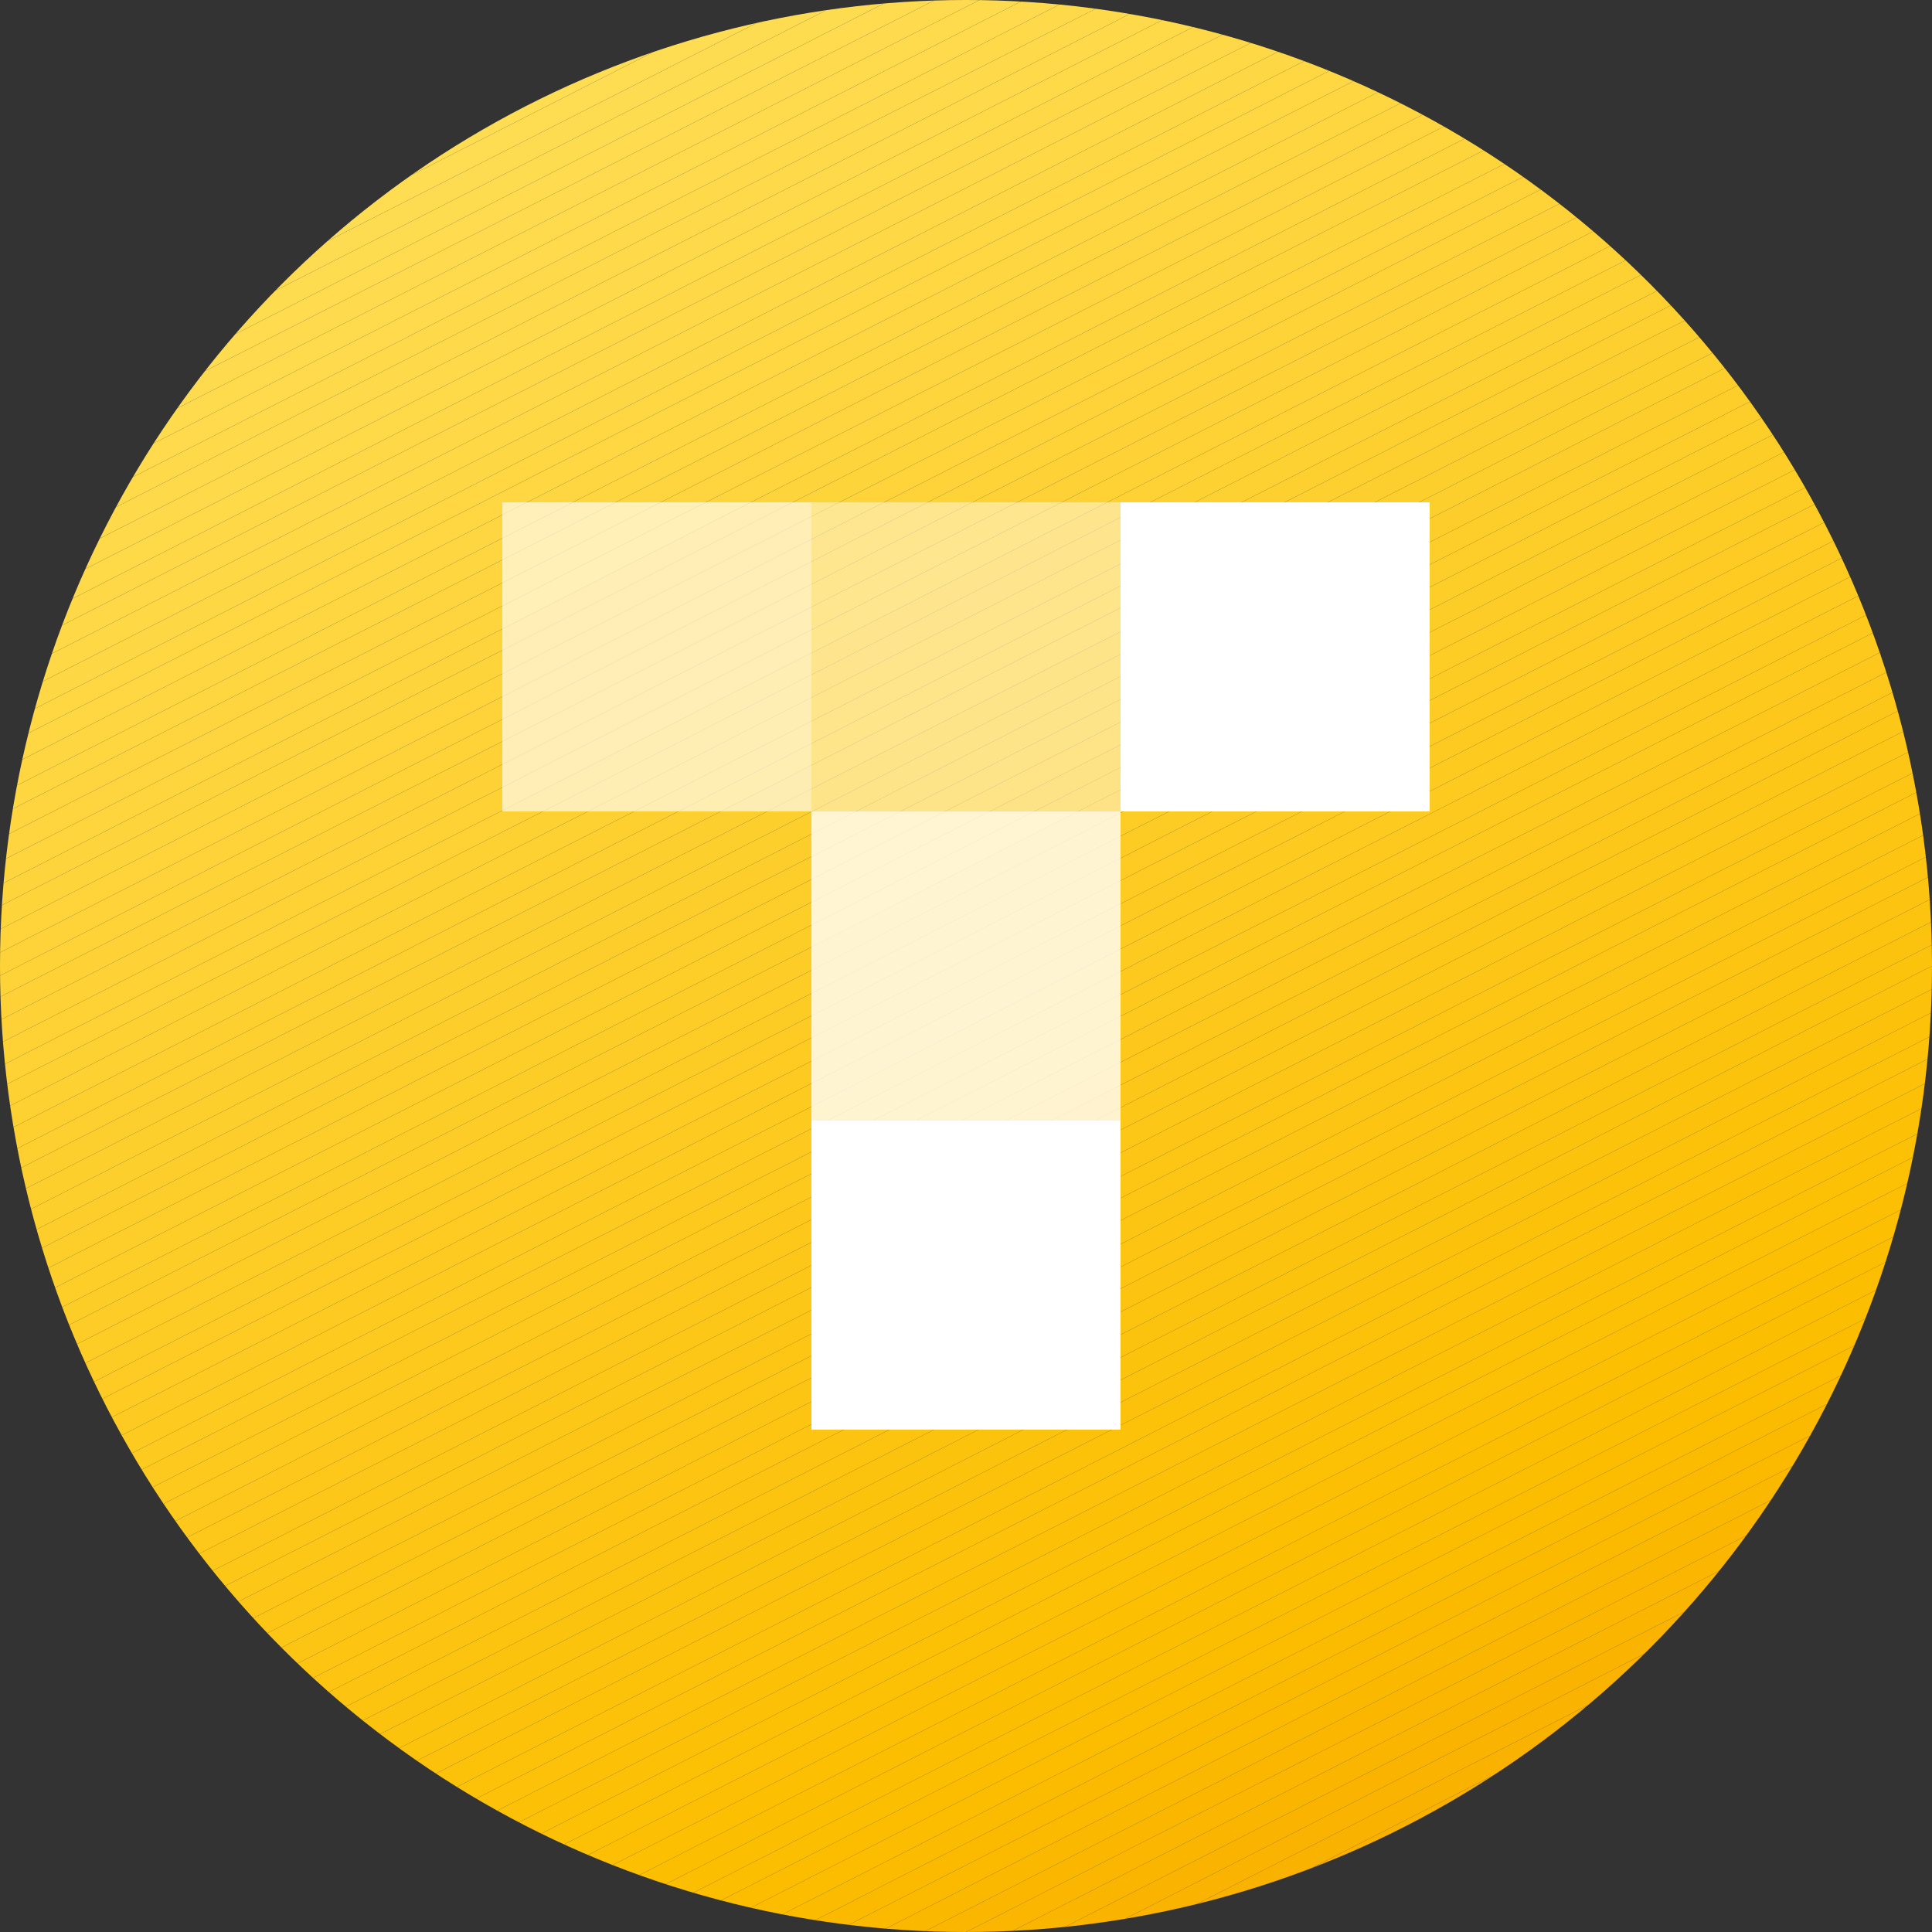 <?xml version="1.0" encoding="utf-8"?>
<!-- Generator: Adobe Illustrator 28.2.0, SVG Export Plug-In . SVG Version: 6.00 Build 0)  -->
<svg version="1.1" id="Layer_1" xmlns="http://www.w3.org/2000/svg" xmlns:xlink="http://www.w3.org/1999/xlink" x="0px" y="0px"
	 viewBox="0 0 100 100" style="enable-background:new 0 0 100 100;" xml:space="preserve">
<rect x="0" y="0" width="100" height="100" fill="#333333" stroke="none"/>
<style type="text/css">
	.st0{clip-path:url(#SVGID_00000093163726392835113080000011777410267146229422_);fill:#FFE363;}
	.st1{clip-path:url(#SVGID_00000093163726392835113080000011777410267146229422_);fill:#FFE362;}
	.st2{clip-path:url(#SVGID_00000093163726392835113080000011777410267146229422_);fill:#FFE261;}
	.st3{clip-path:url(#SVGID_00000093163726392835113080000011777410267146229422_);fill:#FFE260;}
	.st4{clip-path:url(#SVGID_00000093163726392835113080000011777410267146229422_);fill:#FFE15F;}
	.st5{clip-path:url(#SVGID_00000093163726392835113080000011777410267146229422_);fill:#FFE15E;}
	.st6{clip-path:url(#SVGID_00000093163726392835113080000011777410267146229422_);fill:#FFE15D;}
	.st7{clip-path:url(#SVGID_00000093163726392835113080000011777410267146229422_);fill:#FFE05C;}
	.st8{clip-path:url(#SVGID_00000093163726392835113080000011777410267146229422_);fill:#FFE05B;}
	.st9{clip-path:url(#SVGID_00000093163726392835113080000011777410267146229422_);fill:#FFE05A;}
	.st10{clip-path:url(#SVGID_00000093163726392835113080000011777410267146229422_);fill:#FFDF59;}
	.st11{clip-path:url(#SVGID_00000093163726392835113080000011777410267146229422_);fill:#FFDF58;}
	.st12{clip-path:url(#SVGID_00000093163726392835113080000011777410267146229422_);fill:#FFDE57;}
	.st13{clip-path:url(#SVGID_00000093163726392835113080000011777410267146229422_);fill:#FFDE56;}
	.st14{clip-path:url(#SVGID_00000093163726392835113080000011777410267146229422_);fill:#FFDE55;}
	.st15{clip-path:url(#SVGID_00000093163726392835113080000011777410267146229422_);fill:#FFDD54;}
	.st16{clip-path:url(#SVGID_00000093163726392835113080000011777410267146229422_);fill:#FFDD53;}
	.st17{clip-path:url(#SVGID_00000093163726392835113080000011777410267146229422_);fill:#FEDD52;}
	.st18{clip-path:url(#SVGID_00000093163726392835113080000011777410267146229422_);fill:#FEDC51;}
	.st19{clip-path:url(#SVGID_00000093163726392835113080000011777410267146229422_);fill:#FEDC50;}
	.st20{clip-path:url(#SVGID_00000093163726392835113080000011777410267146229422_);fill:#FEDB4F;}
	.st21{clip-path:url(#SVGID_00000093163726392835113080000011777410267146229422_);fill:#FEDB4E;}
	.st22{clip-path:url(#SVGID_00000093163726392835113080000011777410267146229422_);fill:#FEDB4D;}
	.st23{clip-path:url(#SVGID_00000093163726392835113080000011777410267146229422_);fill:#FEDA4C;}
	.st24{clip-path:url(#SVGID_00000093163726392835113080000011777410267146229422_);fill:#FEDA4B;}
	.st25{clip-path:url(#SVGID_00000093163726392835113080000011777410267146229422_);fill:#FEDA4A;}
	.st26{clip-path:url(#SVGID_00000093163726392835113080000011777410267146229422_);fill:#FED949;}
	.st27{clip-path:url(#SVGID_00000093163726392835113080000011777410267146229422_);fill:#FED948;}
	.st28{clip-path:url(#SVGID_00000093163726392835113080000011777410267146229422_);fill:#FED847;}
	.st29{clip-path:url(#SVGID_00000093163726392835113080000011777410267146229422_);fill:#FED846;}
	.st30{clip-path:url(#SVGID_00000093163726392835113080000011777410267146229422_);fill:#FED845;}
	.st31{clip-path:url(#SVGID_00000093163726392835113080000011777410267146229422_);fill:#FED744;}
	.st32{clip-path:url(#SVGID_00000093163726392835113080000011777410267146229422_);fill:#FED743;}
	.st33{clip-path:url(#SVGID_00000093163726392835113080000011777410267146229422_);fill:#FED742;}
	.st34{clip-path:url(#SVGID_00000093163726392835113080000011777410267146229422_);fill:#FED641;}
	.st35{clip-path:url(#SVGID_00000093163726392835113080000011777410267146229422_);fill:#FED640;}
	.st36{clip-path:url(#SVGID_00000093163726392835113080000011777410267146229422_);fill:#FED53F;}
	.st37{clip-path:url(#SVGID_00000093163726392835113080000011777410267146229422_);fill:#FED53E;}
	.st38{clip-path:url(#SVGID_00000093163726392835113080000011777410267146229422_);fill:#FED53D;}
	.st39{clip-path:url(#SVGID_00000093163726392835113080000011777410267146229422_);fill:#FED43C;}
	.st40{clip-path:url(#SVGID_00000093163726392835113080000011777410267146229422_);fill:#FED43B;}
	.st41{clip-path:url(#SVGID_00000093163726392835113080000011777410267146229422_);fill:#FED43A;}
	.st42{clip-path:url(#SVGID_00000093163726392835113080000011777410267146229422_);fill:#FED339;}
	.st43{clip-path:url(#SVGID_00000093163726392835113080000011777410267146229422_);fill:#FED338;}
	.st44{clip-path:url(#SVGID_00000093163726392835113080000011777410267146229422_);fill:#FED237;}
	.st45{clip-path:url(#SVGID_00000093163726392835113080000011777410267146229422_);fill:#FED236;}
	.st46{clip-path:url(#SVGID_00000093163726392835113080000011777410267146229422_);fill:#FED235;}
	.st47{clip-path:url(#SVGID_00000093163726392835113080000011777410267146229422_);fill:#FED134;}
	.st48{clip-path:url(#SVGID_00000093163726392835113080000011777410267146229422_);fill:#FED133;}
	.st49{clip-path:url(#SVGID_00000093163726392835113080000011777410267146229422_);fill:#FED132;}
	.st50{clip-path:url(#SVGID_00000093163726392835113080000011777410267146229422_);fill:#FDD030;}
	.st51{clip-path:url(#SVGID_00000093163726392835113080000011777410267146229422_);fill:#FDD02F;}
	.st52{clip-path:url(#SVGID_00000093163726392835113080000011777410267146229422_);fill:#FDCF2E;}
	.st53{clip-path:url(#SVGID_00000093163726392835113080000011777410267146229422_);fill:#FDCF2D;}
	.st54{clip-path:url(#SVGID_00000093163726392835113080000011777410267146229422_);fill:#FDCF2C;}
	.st55{clip-path:url(#SVGID_00000093163726392835113080000011777410267146229422_);fill:#FDCE2B;}
	.st56{clip-path:url(#SVGID_00000093163726392835113080000011777410267146229422_);fill:#FDCE2A;}
	.st57{clip-path:url(#SVGID_00000093163726392835113080000011777410267146229422_);fill:#FDCD29;}
	.st58{clip-path:url(#SVGID_00000093163726392835113080000011777410267146229422_);fill:#FDCD28;}
	.st59{clip-path:url(#SVGID_00000093163726392835113080000011777410267146229422_);fill:#FDCD27;}
	.st60{clip-path:url(#SVGID_00000093163726392835113080000011777410267146229422_);fill:#FDCC26;}
	.st61{clip-path:url(#SVGID_00000093163726392835113080000011777410267146229422_);fill:#FDCC25;}
	.st62{clip-path:url(#SVGID_00000093163726392835113080000011777410267146229422_);fill:#FDCC24;}
	.st63{clip-path:url(#SVGID_00000093163726392835113080000011777410267146229422_);fill:#FDCB23;}
	.st64{clip-path:url(#SVGID_00000093163726392835113080000011777410267146229422_);fill:#FDCB22;}
	.st65{clip-path:url(#SVGID_00000093163726392835113080000011777410267146229422_);fill:#FDCA21;}
	.st66{clip-path:url(#SVGID_00000093163726392835113080000011777410267146229422_);fill:#FDCA20;}
	.st67{clip-path:url(#SVGID_00000093163726392835113080000011777410267146229422_);fill:#FDCA1F;}
	.st68{clip-path:url(#SVGID_00000093163726392835113080000011777410267146229422_);fill:#FDC91E;}
	.st69{clip-path:url(#SVGID_00000093163726392835113080000011777410267146229422_);fill:#FDC91D;}
	.st70{clip-path:url(#SVGID_00000093163726392835113080000011777410267146229422_);fill:#FDC91C;}
	.st71{clip-path:url(#SVGID_00000093163726392835113080000011777410267146229422_);fill:#FDC81B;}
	.st72{clip-path:url(#SVGID_00000093163726392835113080000011777410267146229422_);fill:#FDC81A;}
	.st73{clip-path:url(#SVGID_00000093163726392835113080000011777410267146229422_);fill:#FDC719;}
	.st74{clip-path:url(#SVGID_00000093163726392835113080000011777410267146229422_);fill:#FDC718;}
	.st75{clip-path:url(#SVGID_00000093163726392835113080000011777410267146229422_);fill:#FDC717;}
	.st76{clip-path:url(#SVGID_00000093163726392835113080000011777410267146229422_);fill:#FDC616;}
	.st77{clip-path:url(#SVGID_00000093163726392835113080000011777410267146229422_);fill:#FDC615;}
	.st78{clip-path:url(#SVGID_00000093163726392835113080000011777410267146229422_);fill:#FDC614;}
	.st79{clip-path:url(#SVGID_00000093163726392835113080000011777410267146229422_);fill:#FDC513;}
	.st80{clip-path:url(#SVGID_00000093163726392835113080000011777410267146229422_);fill:#FDC512;}
	.st81{clip-path:url(#SVGID_00000093163726392835113080000011777410267146229422_);fill:#FDC411;}
	.st82{clip-path:url(#SVGID_00000093163726392835113080000011777410267146229422_);fill:#FCC410;}
	.st83{clip-path:url(#SVGID_00000093163726392835113080000011777410267146229422_);fill:#FCC40F;}
	.st84{clip-path:url(#SVGID_00000093163726392835113080000011777410267146229422_);fill:#FCC30E;}
	.st85{clip-path:url(#SVGID_00000093163726392835113080000011777410267146229422_);fill:#FCC30D;}
	.st86{clip-path:url(#SVGID_00000093163726392835113080000011777410267146229422_);fill:#FCC30C;}
	.st87{clip-path:url(#SVGID_00000093163726392835113080000011777410267146229422_);fill:#FCC20B;}
	.st88{clip-path:url(#SVGID_00000093163726392835113080000011777410267146229422_);fill:#FCC20A;}
	.st89{clip-path:url(#SVGID_00000093163726392835113080000011777410267146229422_);fill:#FCC109;}
	.st90{clip-path:url(#SVGID_00000093163726392835113080000011777410267146229422_);fill:#FCC108;}
	.st91{clip-path:url(#SVGID_00000093163726392835113080000011777410267146229422_);fill:#FCC107;}
	.st92{clip-path:url(#SVGID_00000093163726392835113080000011777410267146229422_);fill:#FCC006;}
	.st93{clip-path:url(#SVGID_00000093163726392835113080000011777410267146229422_);fill:#FCC005;}
	.st94{clip-path:url(#SVGID_00000093163726392835113080000011777410267146229422_);fill:#FCC004;}
	.st95{clip-path:url(#SVGID_00000093163726392835113080000011777410267146229422_);fill:#FCBF03;}
	.st96{clip-path:url(#SVGID_00000093163726392835113080000011777410267146229422_);fill:#FCBF02;}
	.st97{clip-path:url(#SVGID_00000093163726392835113080000011777410267146229422_);fill:#FCBE01;}
	.st98{clip-path:url(#SVGID_00000093163726392835113080000011777410267146229422_);fill:#FCBE00;}
	.st99{clip-path:url(#SVGID_00000093163726392835113080000011777410267146229422_);fill:#FCBD00;}
	.st100{clip-path:url(#SVGID_00000093163726392835113080000011777410267146229422_);fill:#FCBC00;}
	.st101{clip-path:url(#SVGID_00000093163726392835113080000011777410267146229422_);fill:#FBBB00;}
	.st102{clip-path:url(#SVGID_00000093163726392835113080000011777410267146229422_);fill:#FBBA00;}
	.st103{clip-path:url(#SVGID_00000093163726392835113080000011777410267146229422_);fill:#FBB900;}
	.st104{clip-path:url(#SVGID_00000093163726392835113080000011777410267146229422_);fill:#FBB800;}
	.st105{clip-path:url(#SVGID_00000093163726392835113080000011777410267146229422_);fill:#FBB700;}
	.st106{clip-path:url(#SVGID_00000093163726392835113080000011777410267146229422_);fill:#FAB600;}
	.st107{clip-path:url(#SVGID_00000093163726392835113080000011777410267146229422_);fill:#FAB500;}
	.st108{clip-path:url(#SVGID_00000093163726392835113080000011777410267146229422_);fill:#FAB400;}
	.st109{clip-path:url(#SVGID_00000093163726392835113080000011777410267146229422_);fill:#FAB300;}
	.st110{clip-path:url(#SVGID_00000093163726392835113080000011777410267146229422_);fill:#FAB200;}
	.st111{clip-path:url(#SVGID_00000093163726392835113080000011777410267146229422_);fill:#F9B100;}
	.st112{clip-path:url(#SVGID_00000093163726392835113080000011777410267146229422_);fill:#F9B000;}
	.st113{clip-path:url(#SVGID_00000093163726392835113080000011777410267146229422_);fill:#F9AE00;}
	.st114{clip-path:url(#SVGID_00000093163726392835113080000011777410267146229422_);fill:#F9AD00;}
	.st115{clip-path:url(#SVGID_00000093163726392835113080000011777410267146229422_);fill:#F8AC00;}
	.st116{clip-path:url(#SVGID_00000093163726392835113080000011777410267146229422_);fill:#F8AB00;}
	.st117{clip-path:url(#SVGID_00000093163726392835113080000011777410267146229422_);fill:#F8AA00;}
	.st118{clip-path:url(#SVGID_00000093163726392835113080000011777410267146229422_);fill:#F8A900;}
	.st119{clip-path:url(#SVGID_00000093163726392835113080000011777410267146229422_);fill:#F8A800;}
	.st120{clip-path:url(#SVGID_00000093163726392835113080000011777410267146229422_);fill:#F7A700;}
	.st121{clip-path:url(#SVGID_00000093163726392835113080000011777410267146229422_);fill:#F7A600;}
	.st122{clip-path:url(#SVGID_00000093163726392835113080000011777410267146229422_);fill:#F7A500;}
	.st123{clip-path:url(#SVGID_00000093163726392835113080000011777410267146229422_);fill:#F7A400;}
	.st124{clip-path:url(#SVGID_00000093163726392835113080000011777410267146229422_);fill:#F7A300;}
	.st125{clip-path:url(#SVGID_00000093163726392835113080000011777410267146229422_);fill:#F6A200;}
	.st126{clip-path:url(#SVGID_00000093163726392835113080000011777410267146229422_);fill:#F6A100;}
	.st127{clip-path:url(#SVGID_00000093163726392835113080000011777410267146229422_);fill:#F6A000;}
	.st128{opacity:0.44;fill:#FFFFFF;enable-background:new    ;}
	.st129{fill:#FFFFFF;}
	.st130{opacity:0.63;fill:#FFFFFF;enable-background:new    ;}
	.st131{opacity:0.79;fill:#FFFFFF;enable-background:new    ;}
</style>
<g>
	<g>
		<defs>
			<circle id="SVGID_1_" cx="50" cy="50" r="50"/>
		</defs>
		<clipPath id="SVGID_00000034074828924121623790000017532799513016000417_">
			<use xlink:href="#SVGID_1_"  style="overflow:visible;"/>
		</clipPath>
		<polygon style="clip-path:url(#SVGID_00000034074828924121623790000017532799513016000417_);fill:#FFE363;" points="2.3,0 0,1.1 
			0,0 		"/>
		<polygon style="clip-path:url(#SVGID_00000034074828924121623790000017532799513016000417_);fill:#FFE362;" points="4.6,0 0,2.3 
			0,1.1 2.3,0 		"/>
		<polygon style="clip-path:url(#SVGID_00000034074828924121623790000017532799513016000417_);fill:#FFE261;" points="6.9,0 0,3.5 
			0,2.3 4.6,0 		"/>
		<polygon style="clip-path:url(#SVGID_00000034074828924121623790000017532799513016000417_);fill:#FFE260;" points="9.2,0 0,4.7 
			0,3.5 6.9,0 		"/>
		<polygon style="clip-path:url(#SVGID_00000034074828924121623790000017532799513016000417_);fill:#FFE15F;" points="11.5,0 0,5.8 
			0,4.7 9.2,0 		"/>
		<polygon style="clip-path:url(#SVGID_00000034074828924121623790000017532799513016000417_);fill:#FFE15E;" points="13.8,0 0,7 
			0,5.8 11.5,0 		"/>
		<polygon style="clip-path:url(#SVGID_00000034074828924121623790000017532799513016000417_);fill:#FFE15D;" points="16.1,0 0,8.2 
			0,7 13.8,0 		"/>
		<polygon style="clip-path:url(#SVGID_00000034074828924121623790000017532799513016000417_);fill:#FFE05C;" points="18.4,0 0,9.4 
			0,8.2 16.1,0 		"/>
		<polygon style="clip-path:url(#SVGID_00000034074828924121623790000017532799513016000417_);fill:#FFE05B;" points="20.7,0 
			0,10.5 0,9.4 18.4,0 		"/>
		<polygon style="clip-path:url(#SVGID_00000034074828924121623790000017532799513016000417_);fill:#FFE05A;" points="23,0 0,11.7 
			0,10.5 20.7,0 		"/>
		<polygon style="clip-path:url(#SVGID_00000034074828924121623790000017532799513016000417_);fill:#FFDF59;" points="25.3,0 
			0,12.9 0,11.7 23,0 		"/>
		<polygon style="clip-path:url(#SVGID_00000034074828924121623790000017532799513016000417_);fill:#FFDF58;" points="27.6,0 
			0,14.1 0,12.9 25.3,0 		"/>
		<polygon style="clip-path:url(#SVGID_00000034074828924121623790000017532799513016000417_);fill:#FFDE57;" points="29.9,0 
			0,15.2 0,14.1 27.6,0 		"/>
		<polygon style="clip-path:url(#SVGID_00000034074828924121623790000017532799513016000417_);fill:#FFDE56;" points="32.2,0 
			0,16.4 0,15.2 29.9,0 		"/>
		<polygon style="clip-path:url(#SVGID_00000034074828924121623790000017532799513016000417_);fill:#FFDE55;" points="34.5,0 
			0,17.6 0,16.4 32.2,0 		"/>
		<polygon style="clip-path:url(#SVGID_00000034074828924121623790000017532799513016000417_);fill:#FFDD54;" points="36.8,0 
			0,18.8 0,17.6 34.5,0 		"/>
		<polygon style="clip-path:url(#SVGID_00000034074828924121623790000017532799513016000417_);fill:#FFDD53;" points="39.1,0 
			0,19.9 0,18.8 36.8,0 		"/>
		<polygon style="clip-path:url(#SVGID_00000034074828924121623790000017532799513016000417_);fill:#FEDD52;" points="41.5,0 
			0,21.1 0,19.9 39.1,0 		"/>
		<polygon style="clip-path:url(#SVGID_00000034074828924121623790000017532799513016000417_);fill:#FEDC51;" points="43.8,0 
			0,22.3 0,21.1 41.5,0 		"/>
		<polygon style="clip-path:url(#SVGID_00000034074828924121623790000017532799513016000417_);fill:#FEDC50;" points="46.1,0 
			0,23.5 0,22.3 43.8,0 		"/>
		<polygon style="clip-path:url(#SVGID_00000034074828924121623790000017532799513016000417_);fill:#FEDB4F;" points="48.4,0 
			0,24.6 0,23.5 46.1,0 		"/>
		<polygon style="clip-path:url(#SVGID_00000034074828924121623790000017532799513016000417_);fill:#FEDB4E;" points="50.7,0 
			0,25.8 0,24.6 48.4,0 		"/>
		<polygon style="clip-path:url(#SVGID_00000034074828924121623790000017532799513016000417_);fill:#FEDB4D;" points="53,0 0,27 
			0,25.8 50.7,0 		"/>
		<polygon style="clip-path:url(#SVGID_00000034074828924121623790000017532799513016000417_);fill:#FEDA4C;" points="55.3,0 
			0,28.2 0,27 53,0 		"/>
		<polygon style="clip-path:url(#SVGID_00000034074828924121623790000017532799513016000417_);fill:#FEDA4B;" points="57.6,0 
			0,29.3 0,28.2 55.3,0 		"/>
		<polygon style="clip-path:url(#SVGID_00000034074828924121623790000017532799513016000417_);fill:#FEDA4A;" points="59.9,0 
			0,30.5 0,29.3 57.6,0 		"/>
		<polygon style="clip-path:url(#SVGID_00000034074828924121623790000017532799513016000417_);fill:#FED949;" points="62.2,0 
			0,31.7 0,30.5 59.9,0 		"/>
		<polygon style="clip-path:url(#SVGID_00000034074828924121623790000017532799513016000417_);fill:#FED948;" points="64.5,0 
			0,32.9 0,31.7 62.2,0 		"/>
		<polygon style="clip-path:url(#SVGID_00000034074828924121623790000017532799513016000417_);fill:#FED847;" points="66.8,0 0,34 
			0,32.9 64.5,0 		"/>
		<polygon style="clip-path:url(#SVGID_00000034074828924121623790000017532799513016000417_);fill:#FED846;" points="69.1,0 
			0,35.2 0,34 66.8,0 		"/>
		<polygon style="clip-path:url(#SVGID_00000034074828924121623790000017532799513016000417_);fill:#FED845;" points="71.4,0 
			0,36.4 0,35.2 69.1,0 		"/>
		<polygon style="clip-path:url(#SVGID_00000034074828924121623790000017532799513016000417_);fill:#FED744;" points="73.7,0 
			0,37.6 0,36.4 71.4,0 		"/>
		<polygon style="clip-path:url(#SVGID_00000034074828924121623790000017532799513016000417_);fill:#FED743;" points="76,0 0,38.7 
			0,37.6 73.7,0 		"/>
		<polygon style="clip-path:url(#SVGID_00000034074828924121623790000017532799513016000417_);fill:#FED742;" points="78.3,0 
			0,39.9 0,38.7 76,0 		"/>
		<polygon style="clip-path:url(#SVGID_00000034074828924121623790000017532799513016000417_);fill:#FED641;" points="80.7,0 
			0,41.1 0,39.9 78.3,0 		"/>
		<polygon style="clip-path:url(#SVGID_00000034074828924121623790000017532799513016000417_);fill:#FED640;" points="83,0 0,42.2 
			0,41.1 80.7,0 		"/>
		<polygon style="clip-path:url(#SVGID_00000034074828924121623790000017532799513016000417_);fill:#FED53F;" points="85.3,0 
			0,43.4 0,42.2 83,0 		"/>
		<polygon style="clip-path:url(#SVGID_00000034074828924121623790000017532799513016000417_);fill:#FED53E;" points="87.6,0 
			0,44.6 0,43.4 85.3,0 		"/>
		<polygon style="clip-path:url(#SVGID_00000034074828924121623790000017532799513016000417_);fill:#FED53D;" points="89.9,0 
			0,45.8 0,44.6 87.6,0 		"/>
		<polygon style="clip-path:url(#SVGID_00000034074828924121623790000017532799513016000417_);fill:#FED43C;" points="90.8,0 
			91.1,0.5 0,46.9 0,45.8 89.9,0 		"/>
		<polygon style="clip-path:url(#SVGID_00000034074828924121623790000017532799513016000417_);fill:#FED43B;" points="91.1,0.5 
			91.6,1.5 0,48.1 0,46.9 		"/>
		<polygon style="clip-path:url(#SVGID_00000034074828924121623790000017532799513016000417_);fill:#FED43A;" points="91.6,1.5 
			92.1,2.4 0,49.3 0,48.1 		"/>
		<polygon style="clip-path:url(#SVGID_00000034074828924121623790000017532799513016000417_);fill:#FED339;" points="92.1,2.4 
			92.5,3.3 0,50.5 0,49.3 		"/>
		<polygon style="clip-path:url(#SVGID_00000034074828924121623790000017532799513016000417_);fill:#FED338;" points="92.5,3.3 
			93,4.3 0,51.6 0,50.5 		"/>
		<polygon style="clip-path:url(#SVGID_00000034074828924121623790000017532799513016000417_);fill:#FED237;" points="93,4.3 
			93.5,5.2 0,52.8 0,51.6 		"/>
		<polygon style="clip-path:url(#SVGID_00000034074828924121623790000017532799513016000417_);fill:#FED236;" points="93.5,5.2 
			94,6.1 0,54 0,52.8 		"/>
		<polygon style="clip-path:url(#SVGID_00000034074828924121623790000017532799513016000417_);fill:#FED235;" points="94,6.1 
			94.4,7.1 0,55.2 0,54 		"/>
		<polygon style="clip-path:url(#SVGID_00000034074828924121623790000017532799513016000417_);fill:#FED134;" points="94.4,7.1 
			94.9,8 0,56.3 0,55.2 		"/>
		<polygon style="clip-path:url(#SVGID_00000034074828924121623790000017532799513016000417_);fill:#FED133;" points="94.9,8 
			95.4,8.9 0,57.5 0,56.3 		"/>
		<polygon style="clip-path:url(#SVGID_00000034074828924121623790000017532799513016000417_);fill:#FED132;" points="95.4,8.9 
			95.9,9.9 0,58.7 0,57.5 		"/>
		<polygon style="clip-path:url(#SVGID_00000034074828924121623790000017532799513016000417_);fill:#FDD030;" points="95.9,9.9 
			96.3,10.8 0,59.9 0,58.7 		"/>
		<polygon style="clip-path:url(#SVGID_00000034074828924121623790000017532799513016000417_);fill:#FDD02F;" points="96.3,10.8 
			96.8,11.7 0,61 0,59.9 		"/>
		<polygon style="clip-path:url(#SVGID_00000034074828924121623790000017532799513016000417_);fill:#FDCF2E;" points="96.8,11.7 
			97.3,12.7 0,62.2 0,61 		"/>
		<polygon style="clip-path:url(#SVGID_00000034074828924121623790000017532799513016000417_);fill:#FDCF2D;" points="97.3,12.7 
			97.8,13.6 0,63.4 0,62.2 		"/>
		<polygon style="clip-path:url(#SVGID_00000034074828924121623790000017532799513016000417_);fill:#FDCF2C;" points="97.8,13.6 
			98.2,14.5 0,64.6 0,63.4 		"/>
		<polygon style="clip-path:url(#SVGID_00000034074828924121623790000017532799513016000417_);fill:#FDCE2B;" points="98.2,14.5 
			98.7,15.5 0,65.7 0,64.6 		"/>
		<polygon style="clip-path:url(#SVGID_00000034074828924121623790000017532799513016000417_);fill:#FDCE2A;" points="98.7,15.5 
			99.2,16.4 0,66.9 0,65.7 		"/>
		<polygon style="clip-path:url(#SVGID_00000034074828924121623790000017532799513016000417_);fill:#FDCD29;" points="99.2,16.4 
			99.7,17.3 0,68.1 0,66.9 		"/>
		<polygon style="clip-path:url(#SVGID_00000034074828924121623790000017532799513016000417_);fill:#FDCD28;" points="99.7,17.3 
			100,18 100,18.3 0,69.3 0,68.1 		"/>
		<polygon style="clip-path:url(#SVGID_00000034074828924121623790000017532799513016000417_);fill:#FDCD27;" points="100,19.5 
			0,70.4 0,69.3 100,18.3 		"/>
		<polygon style="clip-path:url(#SVGID_00000034074828924121623790000017532799513016000417_);fill:#FDCC26;" points="100,20.7 
			0,71.6 0,70.4 100,19.5 		"/>
		<polygon style="clip-path:url(#SVGID_00000034074828924121623790000017532799513016000417_);fill:#FDCC25;" points="100,21.9 
			0,72.8 0,71.6 100,20.7 		"/>
		<polygon style="clip-path:url(#SVGID_00000034074828924121623790000017532799513016000417_);fill:#FDCC24;" points="100,23 0,74 
			0,72.8 100,21.9 		"/>
		<polygon style="clip-path:url(#SVGID_00000034074828924121623790000017532799513016000417_);fill:#FDCB23;" points="100,24.2 
			0,75.1 0,74 100,23 		"/>
		<polygon style="clip-path:url(#SVGID_00000034074828924121623790000017532799513016000417_);fill:#FDCB22;" points="100,25.4 
			0,76.3 0,75.1 100,24.2 		"/>
		<polygon style="clip-path:url(#SVGID_00000034074828924121623790000017532799513016000417_);fill:#FDCA21;" points="100,26.5 
			0,77.5 0,76.3 100,25.4 		"/>
		<polygon style="clip-path:url(#SVGID_00000034074828924121623790000017532799513016000417_);fill:#FDCA20;" points="100,27.7 
			0,78.7 0,77.5 100,26.5 		"/>
		<polygon style="clip-path:url(#SVGID_00000034074828924121623790000017532799513016000417_);fill:#FDCA1F;" points="100,28.9 
			0,79.8 0,78.7 100,27.7 		"/>
		<polygon style="clip-path:url(#SVGID_00000034074828924121623790000017532799513016000417_);fill:#FDC91E;" points="100,30.1 
			0,81 0,79.8 100,28.9 		"/>
		<polygon style="clip-path:url(#SVGID_00000034074828924121623790000017532799513016000417_);fill:#FDC91D;" points="100,31.2 
			0.1,82.1 0,82 0,81 100,30.1 		"/>
		<polygon style="clip-path:url(#SVGID_00000034074828924121623790000017532799513016000417_);fill:#FDC91C;" points="100,32.4 
			0.5,83.1 0.1,82.1 100,31.2 		"/>
		<polygon style="clip-path:url(#SVGID_00000034074828924121623790000017532799513016000417_);fill:#FDC81B;" points="100,33.6 
			1,84 0.5,83.1 100,32.4 		"/>
		<polygon style="clip-path:url(#SVGID_00000034074828924121623790000017532799513016000417_);fill:#FDC81A;" points="100,34.8 
			1.5,84.9 1,84 100,33.6 		"/>
		<polygon style="clip-path:url(#SVGID_00000034074828924121623790000017532799513016000417_);fill:#FDC719;" points="100,35.9 
			2,85.9 1.5,84.9 100,34.8 		"/>
		<polygon style="clip-path:url(#SVGID_00000034074828924121623790000017532799513016000417_);fill:#FDC718;" points="100,37.1 
			2.4,86.8 2,85.9 100,35.9 		"/>
		<polygon style="clip-path:url(#SVGID_00000034074828924121623790000017532799513016000417_);fill:#FDC717;" points="100,38.3 
			2.9,87.7 2.4,86.8 100,37.1 		"/>
		<polygon style="clip-path:url(#SVGID_00000034074828924121623790000017532799513016000417_);fill:#FDC616;" points="100,39.5 
			3.4,88.7 2.9,87.7 100,38.3 		"/>
		<polygon style="clip-path:url(#SVGID_00000034074828924121623790000017532799513016000417_);fill:#FDC615;" points="100,40.6 
			3.9,89.6 3.4,88.7 100,39.5 		"/>
		<polygon style="clip-path:url(#SVGID_00000034074828924121623790000017532799513016000417_);fill:#FDC614;" points="100,41.8 
			4.3,90.5 3.9,89.6 100,40.6 		"/>
		<polygon style="clip-path:url(#SVGID_00000034074828924121623790000017532799513016000417_);fill:#FDC513;" points="100,43 
			4.8,91.5 4.3,90.5 100,41.8 		"/>
		<polygon style="clip-path:url(#SVGID_00000034074828924121623790000017532799513016000417_);fill:#FDC512;" points="100,44.2 
			5.3,92.4 4.8,91.5 100,43 		"/>
		<polygon style="clip-path:url(#SVGID_00000034074828924121623790000017532799513016000417_);fill:#FDC411;" points="100,45.3 
			5.8,93.3 5.3,92.4 100,44.2 		"/>
		<polygon style="clip-path:url(#SVGID_00000034074828924121623790000017532799513016000417_);fill:#FCC410;" points="100,46.5 
			6.2,94.3 5.8,93.3 100,45.3 		"/>
		<polygon style="clip-path:url(#SVGID_00000034074828924121623790000017532799513016000417_);fill:#FCC40F;" points="100,47.7 
			6.7,95.2 6.2,94.3 100,46.5 		"/>
		<polygon style="clip-path:url(#SVGID_00000034074828924121623790000017532799513016000417_);fill:#FCC30E;" points="100,48.9 
			7.2,96.1 6.7,95.2 100,47.7 		"/>
		<polygon style="clip-path:url(#SVGID_00000034074828924121623790000017532799513016000417_);fill:#FCC30D;" points="100,50 
			7.7,97.1 7.2,96.1 100,48.9 		"/>
		<polygon style="clip-path:url(#SVGID_00000034074828924121623790000017532799513016000417_);fill:#FCC30C;" points="100,51.2 
			8.1,98 7.7,97.1 100,50 		"/>
		<polygon style="clip-path:url(#SVGID_00000034074828924121623790000017532799513016000417_);fill:#FCC20B;" points="100,52.4 
			8.6,98.9 8.1,98 100,51.2 		"/>
		<polygon style="clip-path:url(#SVGID_00000034074828924121623790000017532799513016000417_);fill:#FCC20A;" points="100,53.6 
			9.1,99.9 8.6,98.9 100,52.4 		"/>
		<polygon style="clip-path:url(#SVGID_00000034074828924121623790000017532799513016000417_);fill:#FCC109;" points="100,54.7 
			11.1,100 9.2,100 9.1,99.9 100,53.6 		"/>
		<polygon style="clip-path:url(#SVGID_00000034074828924121623790000017532799513016000417_);fill:#FCC108;" points="100,55.9 
			13.4,100 11.1,100 100,54.7 		"/>
		<polygon style="clip-path:url(#SVGID_00000034074828924121623790000017532799513016000417_);fill:#FCC107;" points="100,57.1 
			15.7,100 13.4,100 100,55.9 		"/>
		<polygon style="clip-path:url(#SVGID_00000034074828924121623790000017532799513016000417_);fill:#FCC006;" points="100,58.3 
			18,100 15.7,100 100,57.1 		"/>
		<polygon style="clip-path:url(#SVGID_00000034074828924121623790000017532799513016000417_);fill:#FCC005;" points="100,59.4 
			20.3,100 18,100 100,58.3 		"/>
		<polygon style="clip-path:url(#SVGID_00000034074828924121623790000017532799513016000417_);fill:#FCC004;" points="100,60.6 
			22.6,100 20.3,100 100,59.4 		"/>
		<polygon style="clip-path:url(#SVGID_00000034074828924121623790000017532799513016000417_);fill:#FCBF03;" points="100,61.8 
			24.9,100 22.6,100 100,60.6 		"/>
		<polygon style="clip-path:url(#SVGID_00000034074828924121623790000017532799513016000417_);fill:#FCBF02;" points="100,63 
			27.3,100 24.9,100 100,61.8 		"/>
		<polygon style="clip-path:url(#SVGID_00000034074828924121623790000017532799513016000417_);fill:#FCBE01;" points="100,64.1 
			29.6,100 27.3,100 100,63 		"/>
		<polygon style="clip-path:url(#SVGID_00000034074828924121623790000017532799513016000417_);fill:#FCBE00;" points="100,65.3 
			31.9,100 29.6,100 100,64.1 		"/>
		<polygon style="clip-path:url(#SVGID_00000034074828924121623790000017532799513016000417_);fill:#FCBE00;" points="100,66.5 
			34.1,100 31.9,100 100,65.3 		"/>
		<polygon style="clip-path:url(#SVGID_00000034074828924121623790000017532799513016000417_);fill:#FCBD00;" points="100,67.6 
			36.4,100 34.1,100 100,66.5 		"/>
		<polygon style="clip-path:url(#SVGID_00000034074828924121623790000017532799513016000417_);fill:#FCBC00;" points="100,68.8 
			38.7,100 36.4,100 100,67.6 		"/>
		<polygon style="clip-path:url(#SVGID_00000034074828924121623790000017532799513016000417_);fill:#FBBB00;" points="100,69.9 
			41,100 38.7,100 100,68.8 		"/>
		<polygon style="clip-path:url(#SVGID_00000034074828924121623790000017532799513016000417_);fill:#FBBA00;" points="100,71.1 
			43.2,100 41,100 100,69.9 		"/>
		<polygon style="clip-path:url(#SVGID_00000034074828924121623790000017532799513016000417_);fill:#FBB900;" points="100,72.2 
			45.5,100 43.2,100 100,71.1 		"/>
		<polygon style="clip-path:url(#SVGID_00000034074828924121623790000017532799513016000417_);fill:#FBB800;" points="100,73.4 
			47.8,100 45.5,100 100,72.2 		"/>
		<polygon style="clip-path:url(#SVGID_00000034074828924121623790000017532799513016000417_);fill:#FBB700;" points="100,74.6 
			50,100 47.8,100 100,73.4 		"/>
		<polygon style="clip-path:url(#SVGID_00000034074828924121623790000017532799513016000417_);fill:#FAB600;" points="100,75.7 
			52.3,100 50,100 100,74.6 		"/>
		<polygon style="clip-path:url(#SVGID_00000034074828924121623790000017532799513016000417_);fill:#FAB500;" points="100,76.9 
			54.6,100 52.3,100 100,75.7 		"/>
		<polygon style="clip-path:url(#SVGID_00000034074828924121623790000017532799513016000417_);fill:#FAB400;" points="100,78 
			56.9,100 54.6,100 100,76.9 		"/>
		<polygon style="clip-path:url(#SVGID_00000034074828924121623790000017532799513016000417_);fill:#FAB300;" points="100,79.2 
			59.1,100 56.9,100 100,78 		"/>
		<polygon style="clip-path:url(#SVGID_00000034074828924121623790000017532799513016000417_);fill:#FAB200;" points="100,80.3 
			61.4,100 59.1,100 100,79.2 		"/>
		<polygon style="clip-path:url(#SVGID_00000034074828924121623790000017532799513016000417_);fill:#F9B100;" points="100,81.5 
			63.7,100 61.4,100 100,80.3 		"/>
		<polygon style="clip-path:url(#SVGID_00000034074828924121623790000017532799513016000417_);fill:#F9B000;" points="100,82.7 
			66,100 63.7,100 100,81.5 		"/>
		<polygon style="clip-path:url(#SVGID_00000034074828924121623790000017532799513016000417_);fill:#F9AE00;" points="100,83.8 
			68.2,100 66,100 100,82.7 		"/>
		<polygon style="clip-path:url(#SVGID_00000034074828924121623790000017532799513016000417_);fill:#F9AD00;" points="100,85 
			70.5,100 68.2,100 100,83.8 		"/>
		<polygon style="clip-path:url(#SVGID_00000034074828924121623790000017532799513016000417_);fill:#F8AC00;" points="100,86.1 
			72.8,100 70.5,100 100,85 		"/>
		<polygon style="clip-path:url(#SVGID_00000034074828924121623790000017532799513016000417_);fill:#F8AB00;" points="100,87.3 
			75.1,100 72.8,100 100,86.1 		"/>
		<polygon style="clip-path:url(#SVGID_00000034074828924121623790000017532799513016000417_);fill:#F8AA00;" points="100,88.5 
			77.3,100 75.1,100 100,87.3 		"/>
		<polygon style="clip-path:url(#SVGID_00000034074828924121623790000017532799513016000417_);fill:#F8A900;" points="100,89.6 
			79.6,100 77.3,100 100,88.5 		"/>
		<polygon style="clip-path:url(#SVGID_00000034074828924121623790000017532799513016000417_);fill:#F8A800;" points="100,90.8 
			81.9,100 79.6,100 100,89.6 		"/>
		<polygon style="clip-path:url(#SVGID_00000034074828924121623790000017532799513016000417_);fill:#F7A700;" points="100,91.9 
			84.1,100 81.9,100 100,90.8 		"/>
		<polygon style="clip-path:url(#SVGID_00000034074828924121623790000017532799513016000417_);fill:#F7A600;" points="100,93.1 
			86.4,100 84.1,100 100,91.9 		"/>
		<polygon style="clip-path:url(#SVGID_00000034074828924121623790000017532799513016000417_);fill:#F7A500;" points="100,94.2 
			88.7,100 86.4,100 100,93.1 		"/>
		<polygon style="clip-path:url(#SVGID_00000034074828924121623790000017532799513016000417_);fill:#F7A400;" points="100,95.4 
			91,100 88.7,100 100,94.2 		"/>
		<polygon style="clip-path:url(#SVGID_00000034074828924121623790000017532799513016000417_);fill:#F7A300;" points="100,96.6 
			93.2,100 91,100 100,95.4 		"/>
		<polygon style="clip-path:url(#SVGID_00000034074828924121623790000017532799513016000417_);fill:#F6A200;" points="100,97.7 
			95.5,100 93.2,100 100,96.6 		"/>
		<polygon style="clip-path:url(#SVGID_00000034074828924121623790000017532799513016000417_);fill:#F6A100;" points="100,98.9 
			97.8,100 95.5,100 100,97.7 		"/>
		<polygon style="clip-path:url(#SVGID_00000034074828924121623790000017532799513016000417_);fill:#F6A000;" points="97.8,100 
			100,98.9 100,100 		"/>
	</g>
</g>
<path class="st128" d="M58,26H42v16h16V26z"/>
<path class="st129" d="M74,26H58v16h16V26z"/>
<path class="st130" d="M42,26H26v16h16V26z"/>
<path class="st131" d="M58,42H42v16h16V42z"/>
<path class="st129" d="M58,58H42v16h16V58z"/>
</svg>
